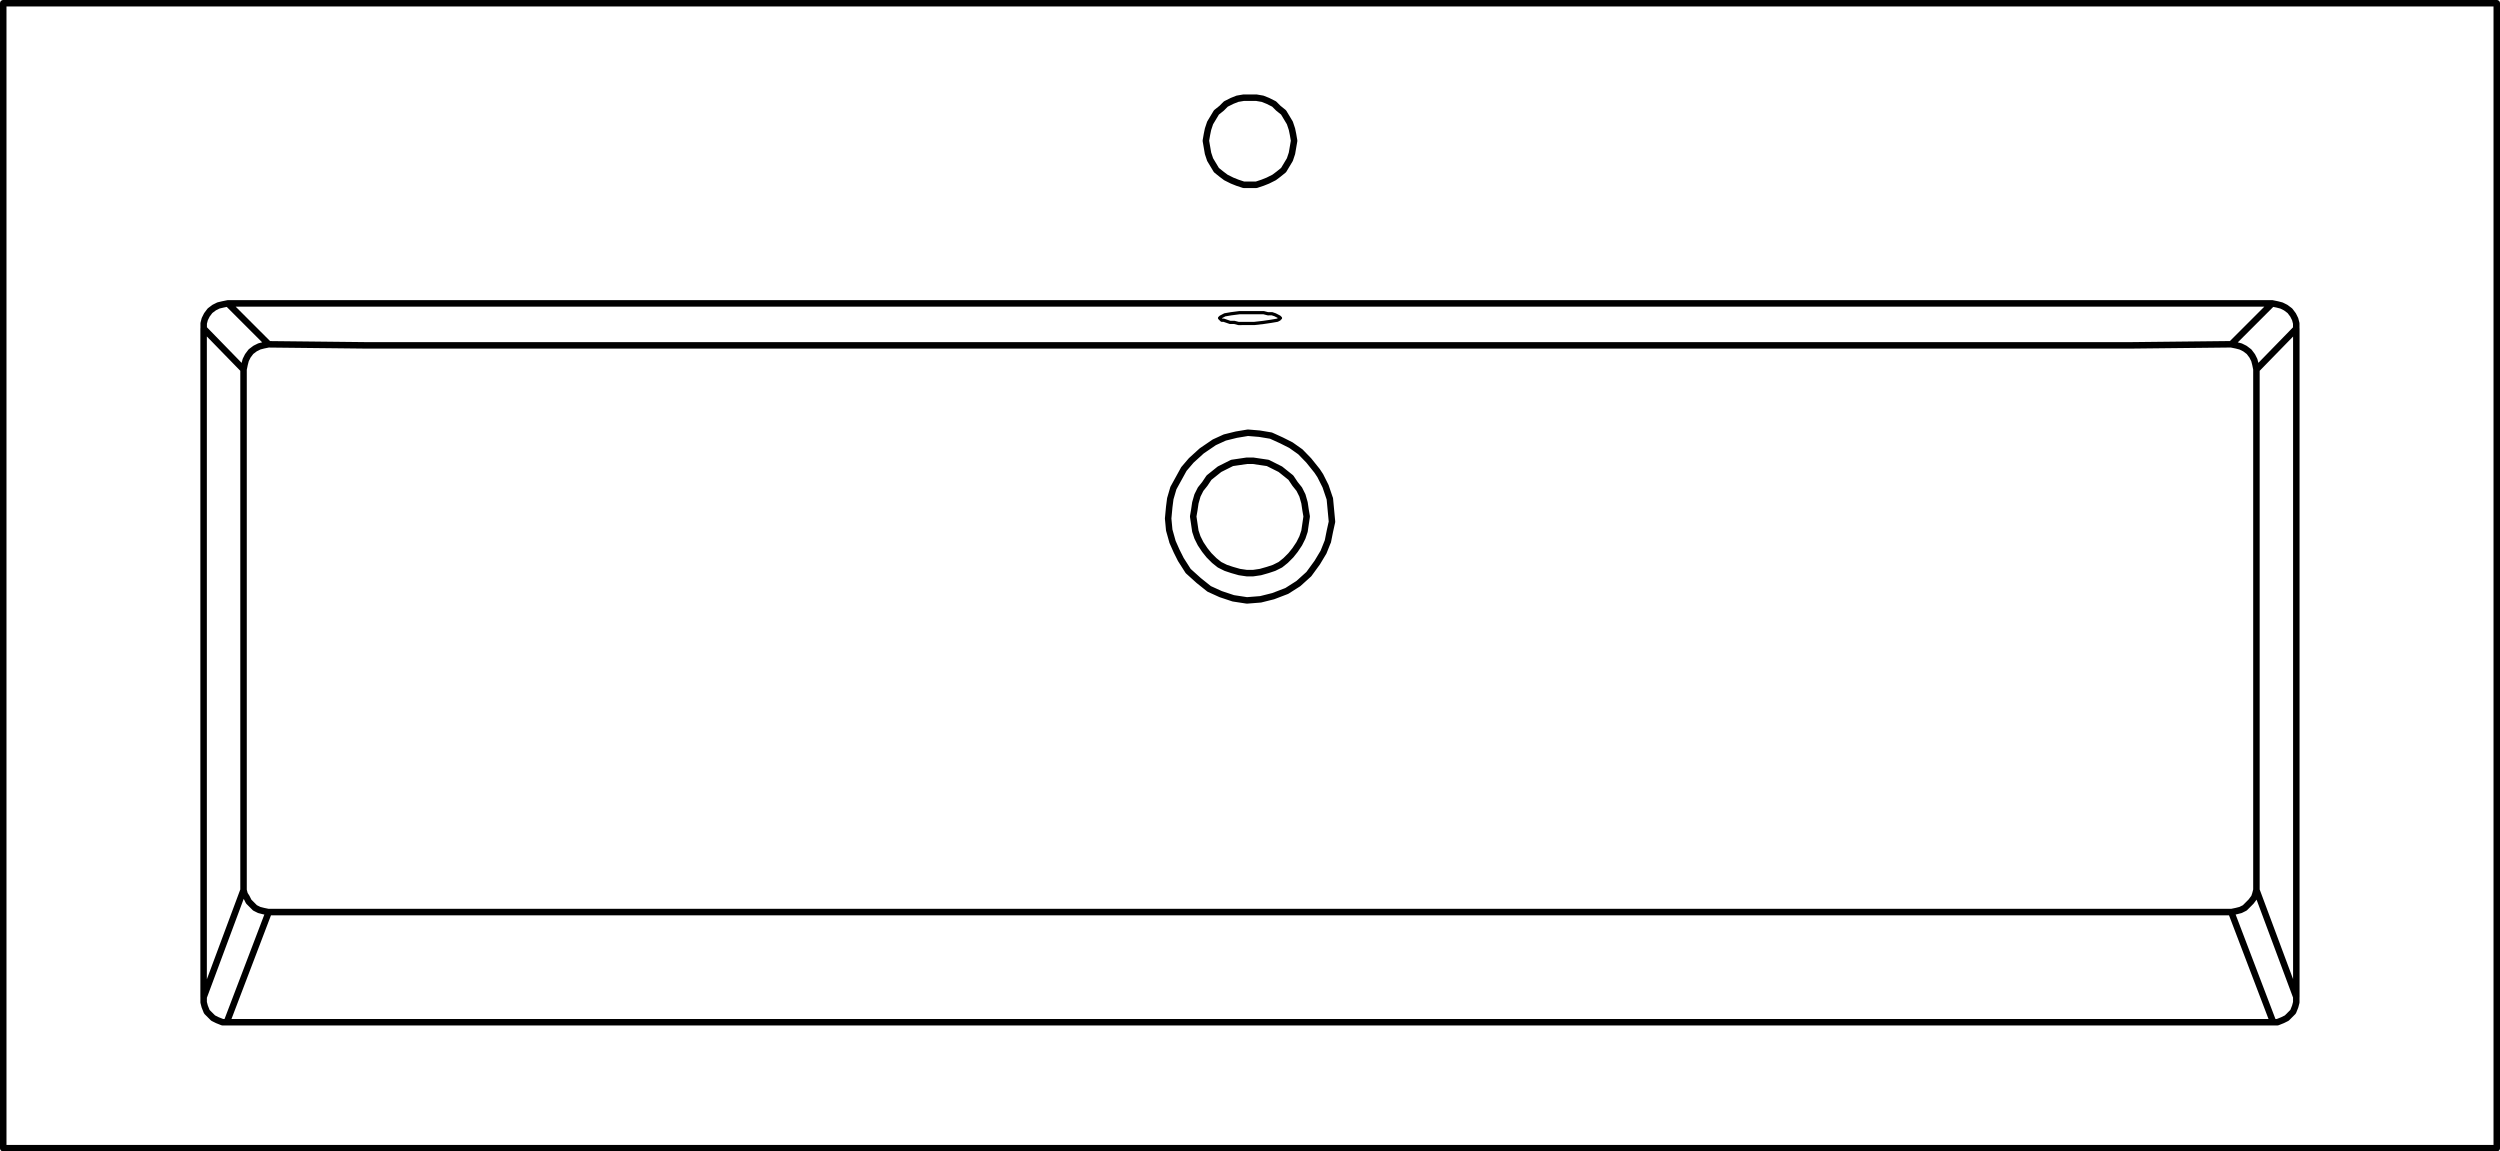 <svg xmlns="http://www.w3.org/2000/svg" width="231.449" height="106.6" viewBox="0 0 231.449 106.6">
  <g id="DY-B1028-1" transform="translate(0.3 0.3)">
    <path id="路径_8163" data-name="路径 8163" d="M0,.226l.1.1.1.1H.389l.292.1.292.1h.389l.387.1H3.207l.875-.1.679-.1.583-.1.194-.1v-.1h.1l-.1-.1-.194-.1-.194-.1-.292-.1H4.469l-.387-.1H1.845l-.776.1-.583.1L.1.129Z" transform="translate(112.607 28.921)" fill="none" stroke="#000" stroke-linecap="round" stroke-linejoin="round" stroke-width="0.3"/>
    <path id="路径_8164" data-name="路径 8164" d="M11.434,14.688l9.231.1M7.644,10.9l3.79,3.79M196.91,10.9H7.644m185.476,3.79,3.79-3.79M183.89,14.785l9.231-.1m-172.455.1H183.89m15.255,60.336V13.231m-3.693,51.978,3.693,9.911m-3.693-58.1v48.19m3.693-51.978-3.693,3.788M193.12,67.251h-1.748m5.635,10.2-3.887-10.2M7.547,77.452h189.46M11.434,67.251l-3.887,10.2m5.635-10.2H11.434m179.938,0H13.182M5.41,13.231v-.486l.1-.389.194-.389.292-.389.389-.292.389-.194L7.16,11l.484-.1M9.1,17.019l.1-.486.1-.387.194-.389.292-.389.387-.292.389-.194.389-.1.486-.1M9.1,17.019,5.41,13.231M7.547,77.452H7.16l-.486-.194-.389-.194-.292-.292L5.7,76.48l-.194-.486-.1-.387v-.486m193.735,0v.486l-.1.387-.194.486-.292.292-.292.292-.389.194-.484.194h-.389m-.1-66.555.486.1.387.1.389.194.389.292.292.389.194.389.1.389v.486m-193.735,0v61.89M217.7-16.888H-13.147m230.849,106v-106m-230.849,0v106M102.278-.079h.581l.583-.194.486-.194.583-.292.389-.292.484-.389.292-.486.292-.486.194-.581.1-.583.1-.583-.1-.583-.1-.486-.194-.581-.292-.486-.292-.486-.484-.389-.389-.389-.583-.292-.486-.194-.583-.1h-1.165l-.583.1-.486.194-.583.292-.387.389-.486.389-.292.486-.292.486-.194.581-.1.486-.1.583.1.583.1.583.194.581.292.486.292.486.486.389.387.292.583.292.486.194.583.194ZM-13.147,89.112H217.7M9.1,65.209V17.019M5.41,75.121,9.1,65.209m186.349,0-.1.389-.1.292-.292.389-.29.292-.292.292-.389.194-.389.1-.486.1m-181.686,0-.486-.1-.389-.1-.389-.194-.29-.292-.292-.292-.194-.389L9.2,65.6l-.1-.389M193.12,14.688l.486.1.389.1.389.194.387.292.292.389.194.389.1.387.1.486m-85.79,11.951.1,1.068.1,1.069-.194.875-.194.97m-14.38,0L94.8,31.885l-.1-1.069.1-1.068.1-.778m14.574,3.983-.389.972-.583.972-.778,1.068-.97.875-1.069.681-1.262.484-1.167.292-1.262.1-1.264-.194-1.165-.387-1.069-.486-.972-.778-.97-.875-.681-1.068-.389-.778-.389-.875m-.194-3.983L95.185,28l.486-.884.486-.883.679-.795.972-.884,1.167-.795.97-.443,1.069-.264,1.069-.178,1.068.088,1.069.178.97.441.875.441.875.619.776.8.778.97.292.443.486.97.389,1.15m-2.137,1.651-.1.681-.1.681-.194.581-.292.583-.389.583-.389.486-.486.486-.486.389-.581.29-.583.194-.681.194-.681.1h-.581l-.681-.1-.681-.194-.583-.194-.581-.29-.486-.389-.486-.486-.389-.486-.389-.583-.292-.583-.194-.581-.1-.681-.1-.681.1-.583.1-.679.194-.681.292-.583.389-.486.389-.581.486-.389.486-.389.581-.292.583-.292.681-.1.681-.1h.581l.681.1.681.1.583.292.581.292.486.389.486.389.389.581.389.486.292.583.194.681.1.679Z" transform="translate(13.147 16.888)" fill="none" stroke="#000" stroke-linecap="round" stroke-linejoin="round" stroke-width="0.6"/>
  </g>
</svg>
